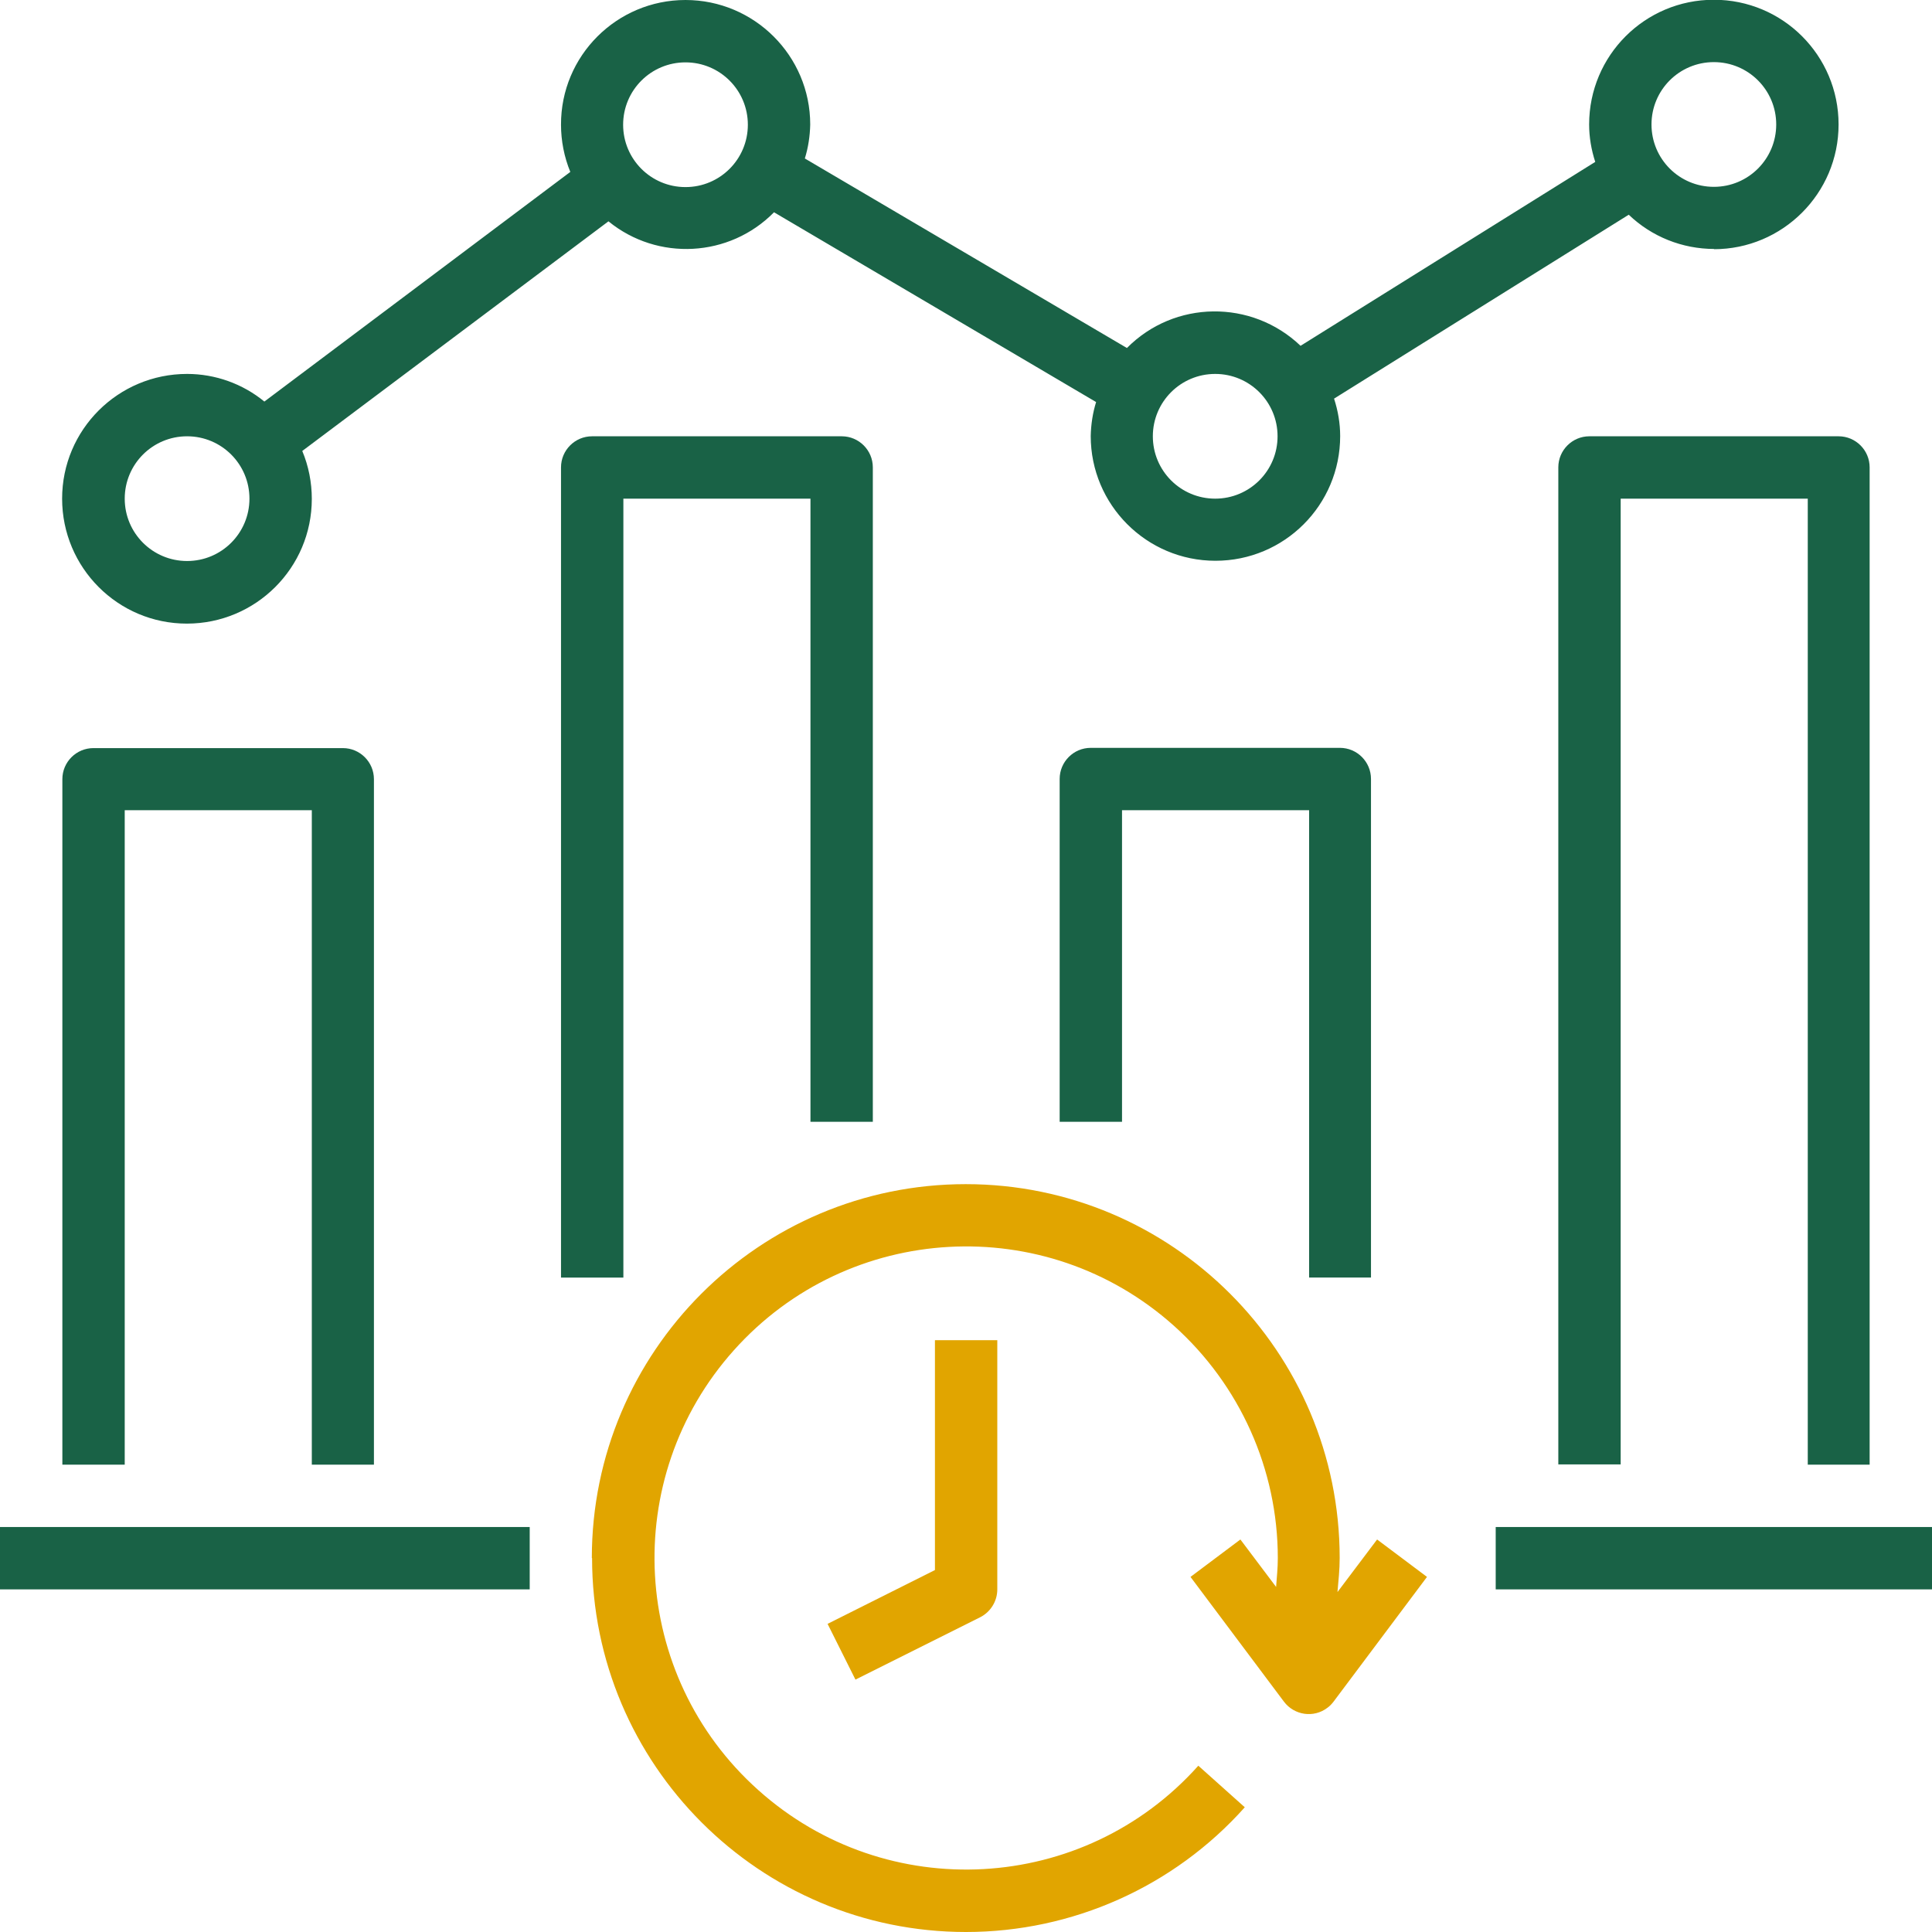 <svg xmlns="http://www.w3.org/2000/svg" id="a" data-name="Layer 1" viewBox="0 0 79 79"><defs><style>      .b {        fill: #e1a500;      }      .c {        fill: #196246;      }    </style></defs><path class="b" d="m24.21,63.71c0,8.44,6.85,15.29,15.29,15.29,4.35,0,8.5-1.85,11.4-5.1l-1.9-1.7c-4.69,5.25-12.75,5.69-17.99,1-5.25-4.69-5.69-12.75-1-17.99s12.75-5.69,17.99-1c2.7,2.42,4.25,5.87,4.25,9.5,0,.4-.04.78-.07,1.18l-1.46-1.94-2.04,1.53,3.82,5.1c.42.56,1.22.68,1.78.25.1-.07.18-.16.25-.25l3.82-5.1-2.04-1.53-1.62,2.15c.04-.46.09-.92.09-1.39,0-8.44-6.85-15.29-15.29-15.29s-15.29,6.85-15.29,15.29Z"></path><path class="b" d="m38.23,64.2l-4.39,2.2,1.14,2.28,5.1-2.55c.43-.22.7-.66.7-1.14v-10.19h-2.55v9.41Z"></path><rect class="c" x="61.16" y="62.44" width="17.84" height="2.55"></rect><rect class="c" y="62.44" width="21.66" height="2.55"></rect><path class="c" d="m15.29,59.89v-28.03c0-.7-.57-1.27-1.27-1.27H3.82c-.7,0-1.27.57-1.27,1.27v28.03h2.55v-26.76h7.65v26.76h2.55Z"></path><path class="c" d="m34.4,17.84h-10.19c-.7,0-1.27.57-1.27,1.27v33.13h2.55v-31.85h7.65v25.48h2.55v-26.76c0-.7-.57-1.27-1.27-1.27Z"></path><path class="c" d="m56.06,52.24v-20.39c0-.7-.57-1.27-1.27-1.27h-10.19c-.7,0-1.27.57-1.27,1.27v14.02h2.55v-12.74h7.65v19.11h2.55Z"></path><path class="c" d="m76.45,59.89V19.11c0-.7-.57-1.27-1.27-1.27h-10.19c-.7,0-1.27.57-1.27,1.27v40.77h2.55V20.39h7.65v39.5h2.55Z"></path><path class="c" d="m70.08,10.19c2.81,0,5.1-2.28,5.1-5.1s-2.28-5.1-5.1-5.1-5.1,2.28-5.1,5.1c0,.52.09,1.04.25,1.53l-12.05,7.52c-2-1.91-5.16-1.87-7.1.09l-13.17-7.75c.14-.45.21-.92.22-1.39C33.13,2.28,30.84,0,28.03,0c-2.81,0-5.1,2.28-5.09,5.1,0,.66.13,1.32.38,1.93l-12.51,9.39c-.89-.73-2.01-1.13-3.16-1.13-2.82,0-5.11,2.28-5.11,5.1,0,2.82,2.28,5.11,5.1,5.11,2.82,0,5.11-2.28,5.11-5.1,0-.67-.13-1.34-.39-1.96l12.52-9.39c2.01,1.64,4.95,1.48,6.77-.37l13.17,7.76c-.14.45-.21.92-.22,1.39,0,2.81,2.28,5.1,5.1,5.1s5.1-2.28,5.1-5.1c0-.52-.09-1.04-.25-1.53l12.05-7.52c.94.9,2.19,1.4,3.5,1.4Zm0-7.65c1.41,0,2.55,1.14,2.55,2.55s-1.14,2.55-2.55,2.55-2.55-1.14-2.55-2.55,1.14-2.55,2.55-2.55ZM7.65,22.94c-1.41,0-2.55-1.14-2.55-2.55s1.14-2.55,2.55-2.55,2.55,1.14,2.55,2.55-1.14,2.55-2.55,2.55ZM28.03,7.65c-1.41,0-2.55-1.14-2.55-2.55s1.14-2.55,2.55-2.55,2.55,1.14,2.55,2.55-1.14,2.55-2.55,2.55Zm21.66,12.74c-1.41,0-2.55-1.14-2.55-2.55s1.14-2.55,2.55-2.55,2.55,1.14,2.55,2.55-1.14,2.55-2.55,2.55Z"></path></svg>